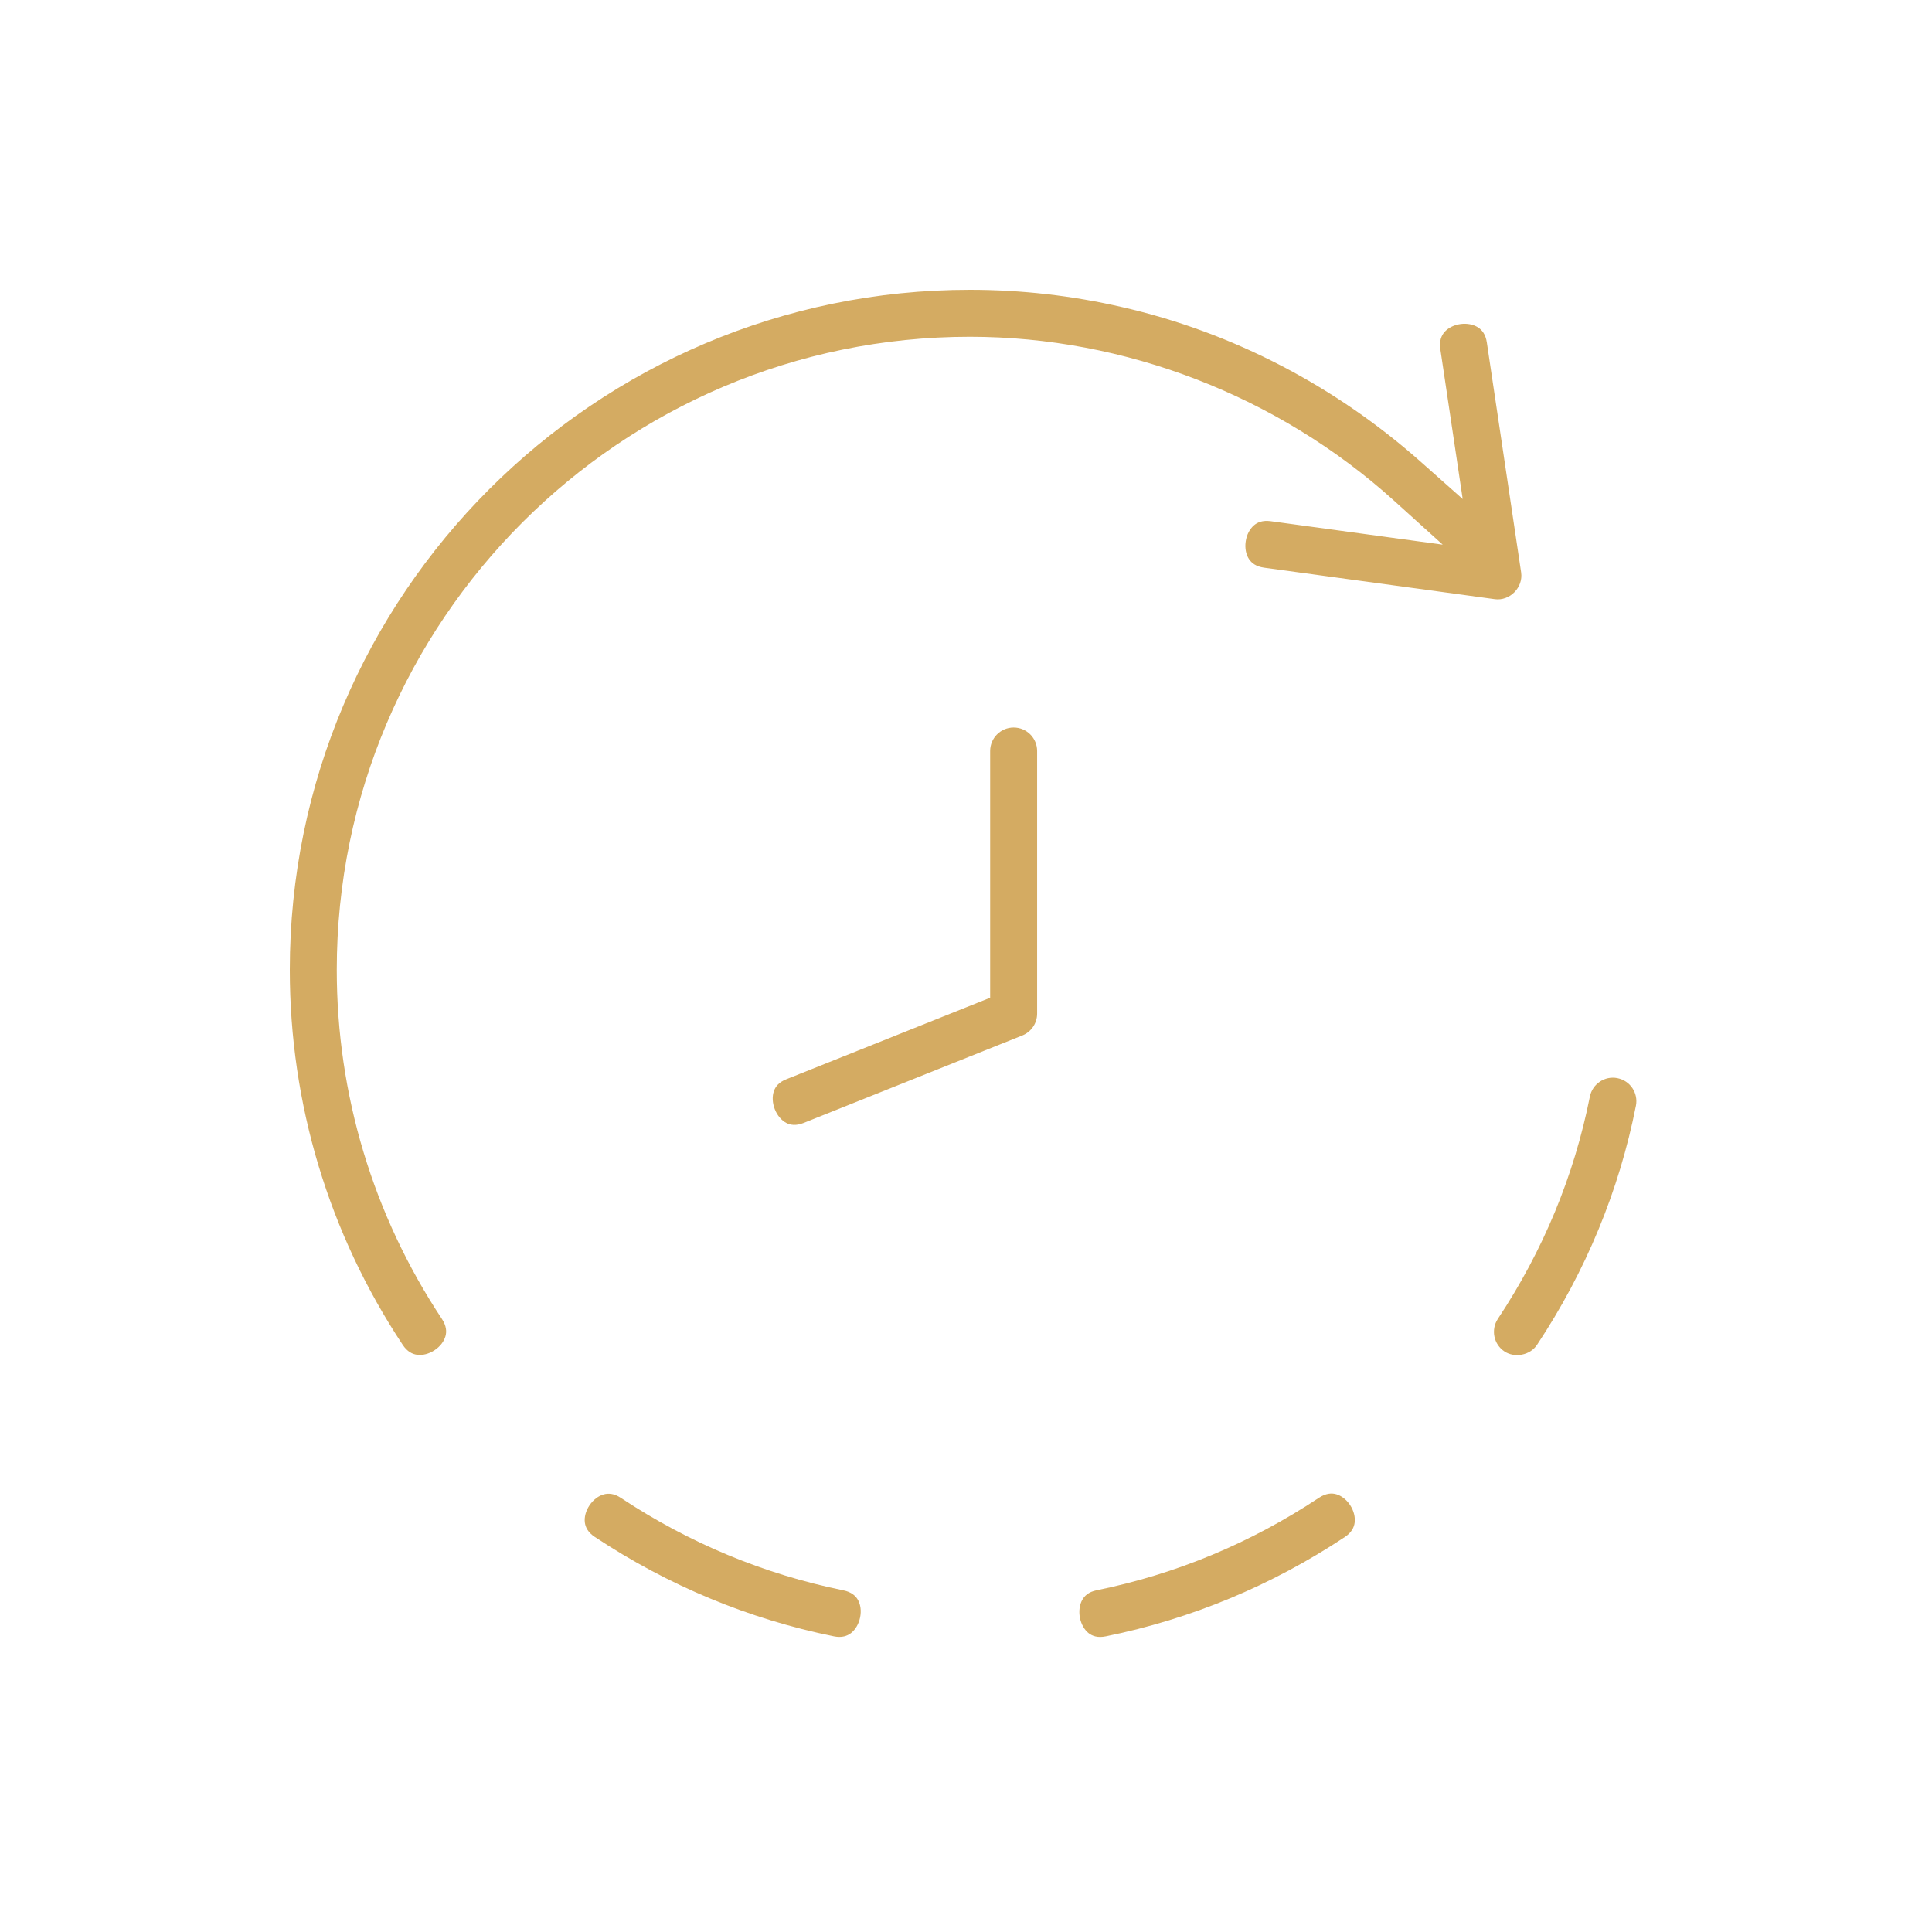 <svg width="80" height="80" viewBox="0 0 80 80" fill="none" xmlns="http://www.w3.org/2000/svg">
<path fill-rule="evenodd" clip-rule="evenodd" d="M66.973 44.643L66.975 44.644C67.502 44.748 67.844 45.259 67.74 45.787C67.043 49.307 65.666 52.637 63.645 55.687C63.358 56.12 62.721 56.241 62.296 55.96C61.849 55.664 61.726 55.06 62.023 54.612C63.9 51.779 65.183 48.682 65.833 45.408L65.834 45.407C65.937 44.882 66.453 44.538 66.973 44.643ZM54.611 62.023L54.611 62.023C54.907 61.827 55.146 61.82 55.331 61.873C55.539 61.932 55.752 62.089 55.906 62.325C56.06 62.56 56.122 62.823 56.094 63.045C56.069 63.243 55.968 63.458 55.686 63.645C52.65 65.657 49.322 67.04 45.791 67.757C45.449 67.827 45.228 67.743 45.078 67.626C44.909 67.493 44.772 67.267 44.717 66.989C44.663 66.712 44.705 66.444 44.813 66.249C44.91 66.075 45.081 65.917 45.404 65.851C48.688 65.183 51.787 63.895 54.611 62.023ZM25.708 62.024C28.533 63.895 31.632 65.183 34.916 65.851C35.261 65.921 35.434 66.085 35.528 66.253C35.633 66.442 35.672 66.704 35.614 66.98C35.556 67.256 35.414 67.485 35.239 67.622C35.081 67.744 34.858 67.824 34.528 67.757C30.999 67.04 27.671 65.657 24.634 63.644L24.633 63.644C24.34 63.45 24.241 63.233 24.217 63.041C24.19 62.826 24.252 62.568 24.409 62.334C24.565 62.1 24.782 61.941 24.996 61.881C25.187 61.827 25.424 61.836 25.708 62.024ZM52.616 21.581L57.044 22.185L59.74 22.553L57.721 20.729C52.925 16.398 46.59 13.945 40.16 13.945C25.704 13.945 13.945 25.704 13.945 40.16C13.945 45.317 15.45 50.315 18.297 54.612C18.49 54.905 18.498 55.144 18.445 55.332C18.385 55.542 18.228 55.756 17.993 55.91C17.758 56.065 17.498 56.127 17.278 56.099C17.082 56.074 16.865 55.973 16.675 55.686C13.616 51.07 12 45.702 12 40.16C12 24.634 24.634 12 40.16 12C42.288 12 44.405 12.241 46.451 12.714L46.453 12.714C51.057 13.764 55.308 15.996 58.837 19.128L60.567 20.664L59.642 14.465C59.59 14.118 59.685 13.898 59.812 13.751C59.954 13.587 60.187 13.46 60.466 13.42C60.745 13.38 61.008 13.435 61.195 13.553C61.364 13.659 61.516 13.841 61.566 14.178L61.566 14.178L62.987 23.702L62.987 23.702C63.079 24.327 62.514 24.896 61.894 24.81L52.35 23.507C52.003 23.46 51.82 23.308 51.715 23.145C51.597 22.963 51.541 22.704 51.581 22.425C51.62 22.146 51.747 21.909 51.913 21.761C52.062 21.629 52.28 21.535 52.615 21.581L52.616 21.581ZM40.472 41.525L41 41.314V31.098C41 30.561 41.435 30.125 41.972 30.125C42.51 30.125 42.945 30.56 42.945 31.098V41.972C42.945 42.369 42.703 42.727 42.332 42.876L33.274 46.5L33.273 46.5C32.953 46.627 32.723 46.584 32.554 46.495C32.363 46.393 32.187 46.195 32.083 45.931C31.98 45.667 31.972 45.397 32.043 45.187C32.106 45 32.245 44.816 32.548 44.694L40.472 41.525Z" fill="#D4AB62"/>
</svg>
